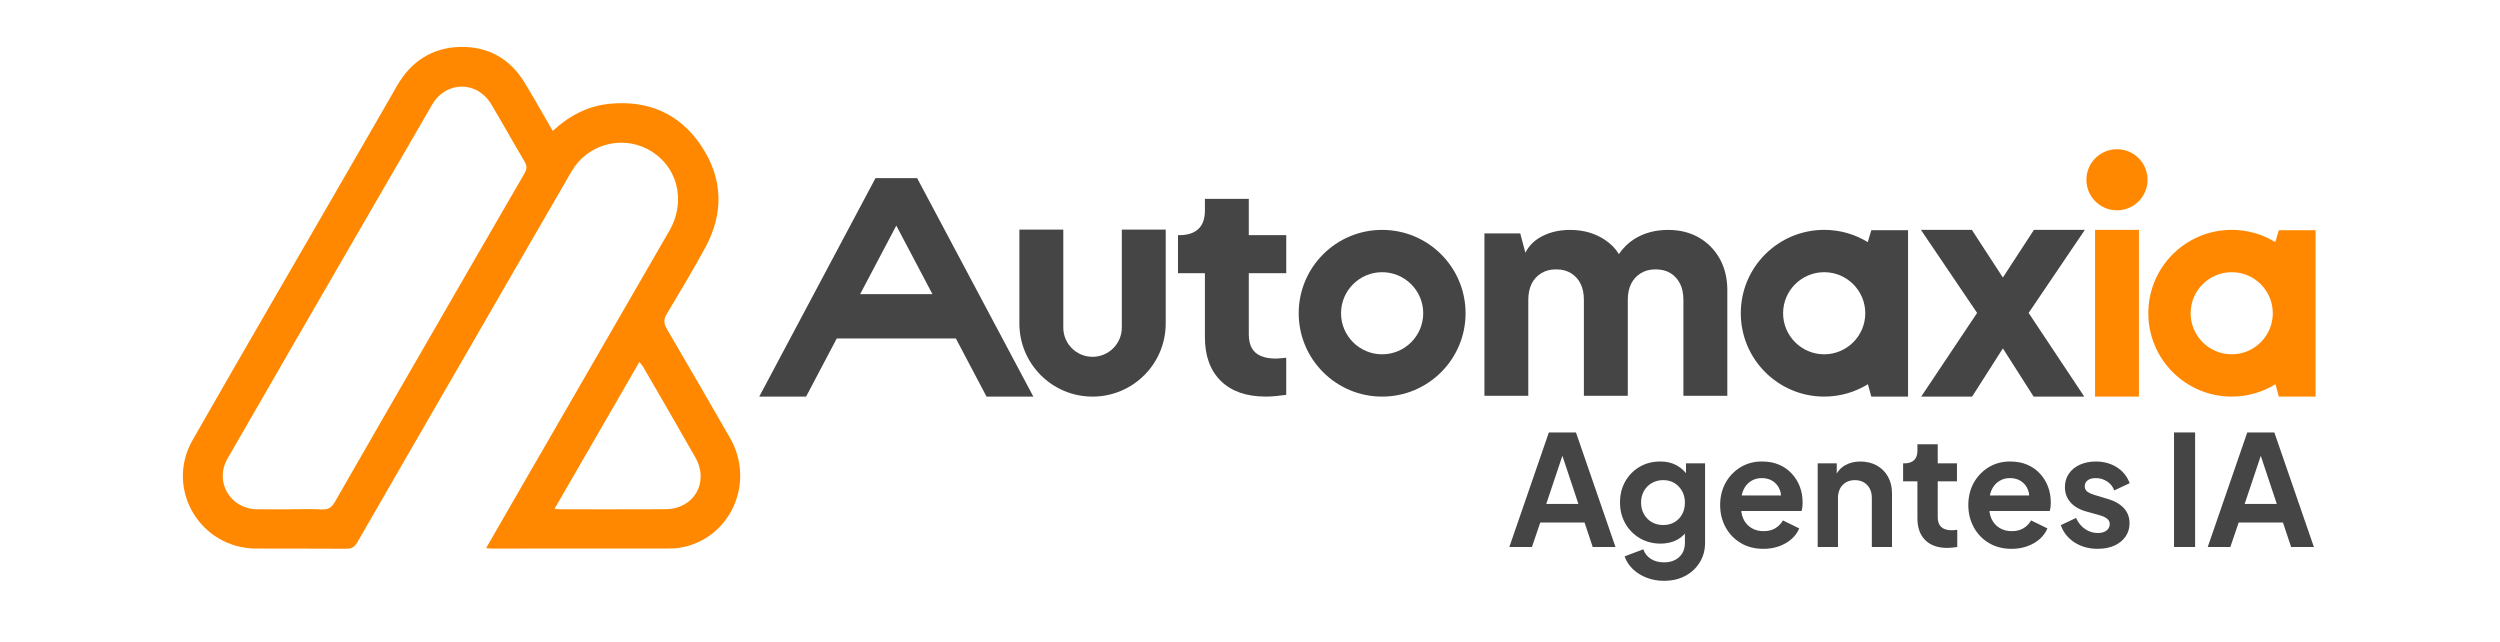 <svg xmlns="http://www.w3.org/2000/svg" width="218" height="56" viewBox="0 0 218 56" fill="none"><path d="M131.614 47.697L135.061 37.709H137.423L140.87 47.697H138.884L138.174 45.565H134.31L133.586 47.697H131.614ZM134.833 43.944H137.637L135.986 38.984H136.496L134.833 43.944Z" fill="#454545"></path><path d="M145.111 50.648C144.566 50.648 144.06 50.559 143.596 50.38C143.131 50.2 142.73 49.952 142.395 49.635C142.059 49.319 141.815 48.946 141.664 48.516L143.301 47.899C143.408 48.238 143.62 48.514 143.939 48.724C144.256 48.933 144.643 49.038 145.099 49.038C145.457 49.038 145.772 48.972 146.046 48.837C146.319 48.702 146.532 48.508 146.69 48.254C146.845 48 146.924 47.693 146.924 47.336V45.674L147.247 46.075C146.997 46.513 146.664 46.844 146.248 47.068C145.832 47.292 145.352 47.403 144.805 47.403C144.134 47.403 143.531 47.245 142.994 46.933C142.457 46.62 142.035 46.19 141.726 45.646C141.418 45.101 141.264 44.488 141.264 43.808C141.264 43.129 141.418 42.507 141.726 41.971C142.035 41.434 142.453 41.013 142.98 40.704C143.507 40.395 144.106 40.242 144.778 40.242C145.323 40.242 145.802 40.355 146.214 40.583C146.625 40.811 146.968 41.14 147.247 41.569L147.019 42.011V40.401H148.682V47.334C148.682 47.969 148.529 48.536 148.22 49.036C147.911 49.536 147.491 49.93 146.958 50.216C146.426 50.503 145.812 50.646 145.113 50.646L145.111 50.648ZM145.031 45.781C145.406 45.781 145.735 45.698 146.018 45.533C146.3 45.367 146.52 45.137 146.682 44.843C146.843 44.548 146.924 44.208 146.924 43.824C146.924 43.441 146.841 43.114 146.676 42.818C146.51 42.523 146.286 42.291 146.006 42.12C145.723 41.951 145.4 41.866 145.033 41.866C144.665 41.866 144.334 41.951 144.04 42.12C143.745 42.289 143.515 42.521 143.349 42.818C143.184 43.112 143.101 43.447 143.101 43.824C143.101 44.202 143.184 44.534 143.349 44.831C143.515 45.125 143.743 45.359 144.034 45.529C144.324 45.698 144.657 45.783 145.033 45.783L145.031 45.781Z" fill="#454545"></path><path d="M153.767 47.858C153.016 47.858 152.356 47.689 151.789 47.348C151.221 47.009 150.779 46.549 150.466 45.966C150.154 45.386 149.996 44.742 149.996 44.036C149.996 43.33 150.158 42.653 150.479 42.086C150.799 41.519 151.233 41.069 151.78 40.738C152.325 40.408 152.943 40.242 153.631 40.242C154.205 40.242 154.707 40.335 155.141 40.525C155.575 40.712 155.945 40.972 156.247 41.303C156.552 41.634 156.784 42.011 156.946 42.437C157.107 42.862 157.188 43.32 157.188 43.81C157.188 43.945 157.182 44.077 157.168 44.206C157.154 44.335 157.13 44.454 157.093 44.561H151.458V43.207H156.1L155.254 43.837C155.343 43.425 155.329 43.058 155.208 42.737C155.087 42.414 154.891 42.16 154.619 41.973C154.346 41.785 154.017 41.69 153.631 41.69C153.246 41.69 152.939 41.783 152.652 41.973C152.366 42.162 152.15 42.429 152.003 42.778C151.855 43.127 151.799 43.55 151.835 44.05C151.799 44.498 151.859 44.893 152.017 45.236C152.174 45.581 152.406 45.845 152.715 46.035C153.024 46.223 153.379 46.317 153.781 46.317C154.183 46.317 154.526 46.233 154.806 46.063C155.089 45.894 155.309 45.666 155.47 45.38L156.893 46.077C156.75 46.426 156.526 46.735 156.223 47.003C155.918 47.271 155.557 47.481 155.137 47.633C154.717 47.784 154.261 47.86 153.769 47.86L153.767 47.858Z" fill="#454545"></path><path d="M158.502 47.697V40.404H160.165V41.838L160.03 41.583C160.2 41.146 160.48 40.813 160.868 40.585C161.257 40.357 161.712 40.244 162.23 40.244C162.749 40.244 163.244 40.361 163.66 40.593C164.075 40.825 164.4 41.15 164.632 41.565C164.865 41.981 164.982 42.461 164.982 43.007V47.699H163.224V43.423C163.224 43.102 163.161 42.824 163.036 42.592C162.911 42.36 162.735 42.181 162.513 42.055C162.289 41.93 162.035 41.868 161.748 41.868C161.461 41.868 161.207 41.93 160.983 42.055C160.759 42.181 160.585 42.36 160.46 42.592C160.335 42.824 160.272 43.102 160.272 43.423V47.699H158.502V47.697Z" fill="#454545"></path><path d="M169.8 47.777C168.976 47.777 168.337 47.551 167.882 47.1C167.426 46.648 167.198 46.013 167.198 45.19V41.972H165.951V40.403H166.086C166.443 40.403 166.718 40.31 166.912 40.121C167.103 39.933 167.2 39.661 167.2 39.304V38.741H168.97V40.403H170.648V41.972H168.97V45.097C168.97 45.339 169.013 45.544 169.098 45.714C169.182 45.883 169.316 46.014 169.499 46.103C169.683 46.192 169.917 46.238 170.204 46.238C170.266 46.238 170.339 46.234 170.426 46.224C170.511 46.216 170.593 46.206 170.674 46.198V47.699C170.549 47.717 170.406 47.735 170.244 47.753C170.083 47.771 169.935 47.779 169.802 47.779L169.8 47.777Z" fill="#454545"></path><path d="M175.407 47.858C174.656 47.858 173.996 47.689 173.429 47.348C172.862 47.009 172.42 46.549 172.107 45.966C171.794 45.386 171.637 44.742 171.637 44.036C171.637 43.33 171.798 42.653 172.119 42.086C172.44 41.519 172.874 41.069 173.421 40.738C173.966 40.408 174.584 40.242 175.272 40.242C175.845 40.242 176.348 40.335 176.782 40.525C177.216 40.712 177.585 40.972 177.888 41.303C178.193 41.634 178.425 42.011 178.586 42.437C178.748 42.862 178.829 43.32 178.829 43.81C178.829 43.945 178.823 44.077 178.809 44.206C178.794 44.335 178.77 44.454 178.734 44.561H173.098V43.207H177.741L176.895 43.837C176.984 43.425 176.97 43.058 176.849 42.737C176.727 42.414 176.532 42.16 176.259 41.973C175.987 41.785 175.658 41.69 175.272 41.69C174.887 41.69 174.58 41.783 174.293 41.973C174.006 42.162 173.79 42.429 173.643 42.778C173.496 43.127 173.439 43.55 173.476 44.05C173.439 44.498 173.5 44.893 173.657 45.236C173.815 45.581 174.047 45.845 174.356 46.035C174.665 46.223 175.02 46.317 175.421 46.317C175.823 46.317 176.166 46.233 176.447 46.063C176.729 45.894 176.949 45.666 177.111 45.38L178.534 46.077C178.391 46.426 178.167 46.735 177.864 47.003C177.559 47.271 177.198 47.481 176.778 47.633C176.358 47.784 175.902 47.86 175.409 47.86L175.407 47.858Z" fill="#454545"></path><path d="M182.934 47.858C182.155 47.858 181.479 47.673 180.902 47.302C180.324 46.931 179.925 46.428 179.701 45.793L181.029 45.164C181.217 45.575 181.479 45.896 181.814 46.13C182.149 46.362 182.523 46.479 182.934 46.479C183.247 46.479 183.498 46.408 183.685 46.265C183.873 46.122 183.968 45.934 183.968 45.702C183.968 45.559 183.929 45.44 183.853 45.347C183.776 45.252 183.675 45.174 183.55 45.105C183.425 45.038 183.282 44.982 183.12 44.938L181.925 44.603C181.318 44.433 180.853 44.163 180.536 43.792C180.219 43.421 180.06 42.985 180.06 42.485C180.06 42.037 180.173 41.646 180.401 41.311C180.629 40.976 180.946 40.714 181.354 40.526C181.762 40.339 182.228 40.244 182.757 40.244C183.445 40.244 184.053 40.41 184.581 40.74C185.108 41.071 185.484 41.535 185.708 42.134L184.365 42.763C184.24 42.433 184.03 42.17 183.736 41.979C183.441 41.787 183.11 41.69 182.743 41.69C182.448 41.69 182.214 41.755 182.044 41.884C181.875 42.013 181.79 42.191 181.79 42.412C181.79 42.538 181.826 42.648 181.897 42.747C181.967 42.846 182.068 42.927 182.2 42.989C182.329 43.052 182.478 43.11 182.65 43.163L183.816 43.512C184.416 43.691 184.878 43.959 185.205 44.316C185.532 44.673 185.696 45.111 185.696 45.63C185.696 46.067 185.579 46.455 185.346 46.789C185.114 47.124 184.791 47.386 184.38 47.574C183.968 47.761 183.485 47.856 182.93 47.856L182.934 47.858Z" fill="#454545"></path><path d="M189.575 47.697V37.709H191.414V47.697H189.575Z" fill="#454545"></path><path d="M192.514 47.697L195.962 37.709H198.323L201.771 47.697H199.785L199.074 45.565H195.211L194.486 47.697H192.514ZM195.734 43.944H198.537L196.886 38.984H197.397L195.734 43.944Z" fill="#454545"></path><path d="M48.2 11.415C49.662 10.06 51.289 9.229 53.19 9.047C56.539 8.727 59.272 9.911 61.143 12.708C63.054 15.566 63.135 18.604 61.48 21.628C60.416 23.574 59.28 25.482 58.137 27.384C57.847 27.868 57.881 28.227 58.158 28.699C60.005 31.844 61.823 35.006 63.646 38.165C65.919 42.098 63.678 47.03 59.284 47.764C58.961 47.818 58.628 47.828 58.299 47.83C53.174 47.836 48.049 47.836 42.924 47.836C42.776 47.836 42.629 47.818 42.385 47.802C43.043 46.656 43.663 45.579 44.284 44.502C48.977 36.378 53.672 28.255 58.364 20.131C59.91 17.45 59.038 14.298 56.389 12.966C54.068 11.799 51.173 12.65 49.849 14.931C46.727 20.308 43.626 25.698 40.516 31.081C37.393 36.485 34.264 41.882 31.156 47.294C30.916 47.713 30.649 47.855 30.171 47.85C27.553 47.826 24.937 47.85 22.319 47.834C17.434 47.804 14.372 42.618 16.792 38.379C20.997 31.013 25.268 23.687 29.509 16.343C31.212 13.394 32.92 10.447 34.614 7.492C35.839 5.354 37.698 4.146 40.132 4.092C42.506 4.039 44.434 5.076 45.703 7.141C46.553 8.523 47.342 9.941 48.202 11.419L48.2 11.415ZM25.296 44.407C26.219 44.407 27.145 44.371 28.066 44.422C28.625 44.452 28.923 44.254 29.2 43.77C31.959 38.947 34.745 34.141 37.522 29.33C40.257 24.595 42.986 19.857 45.732 15.127C45.941 14.764 45.982 14.489 45.756 14.108C44.767 12.448 43.832 10.756 42.841 9.098C41.6 7.018 38.891 7.043 37.678 9.13C35.825 12.319 33.978 15.514 32.131 18.709C28.031 25.801 23.924 32.888 19.84 39.988C18.681 42.001 20.068 44.367 22.393 44.407C23.36 44.424 24.327 44.41 25.296 44.411V44.407ZM48.352 44.373C48.652 44.391 48.824 44.41 48.993 44.41C52.003 44.41 55.011 44.418 58.02 44.403C60.519 44.391 61.87 42.062 60.63 39.879C59.137 37.245 57.611 34.631 56.095 32.011C56.014 31.872 55.903 31.753 55.756 31.559C53.281 35.841 50.849 40.053 48.352 44.375V44.373Z" fill="#FF8800"></path><path d="M79.974 15.532H76.343L66.207 34.583H70.291L72.966 29.514H83.351L86.025 34.583H90.107L79.974 15.532ZM75.006 25.648L75.317 25.056L78.157 19.673L80.997 25.056L81.308 25.648H75.004H75.006Z" fill="#454545"></path><path d="M184.602 18.34C186.074 18.34 187.268 17.147 187.268 15.675C187.268 14.204 186.074 13.011 184.602 13.011C183.129 13.011 181.935 14.204 181.935 15.675C181.935 17.147 183.129 18.34 184.602 18.34Z" fill="#FF8800"></path><path d="M110.377 34.582C108.691 34.582 107.387 34.128 106.459 33.219C105.532 32.309 105.068 31.038 105.068 29.406V23.821H102.72V20.505H102.848C103.562 20.505 104.111 20.328 104.493 19.971C104.876 19.614 105.068 19.079 105.068 18.363V17.343H108.895V20.505H112.161V23.821H108.895V29.15C108.895 29.626 108.98 30.022 109.149 30.336C109.319 30.651 109.583 30.885 109.941 31.038C110.298 31.192 110.74 31.268 111.267 31.268C111.386 31.268 111.521 31.26 111.675 31.242C111.828 31.226 111.989 31.208 112.159 31.192V34.431C111.905 34.465 111.614 34.499 111.291 34.534C110.968 34.568 110.661 34.584 110.373 34.584L110.377 34.582Z" fill="#454545"></path><path d="M150.622 25.324V34.512H146.793V26.143C146.793 25.597 146.696 25.131 146.5 24.737C146.302 24.348 146.028 24.044 145.671 23.822C145.311 23.6 144.879 23.489 144.369 23.489C143.858 23.489 143.446 23.6 143.081 23.822C142.715 24.044 142.433 24.348 142.239 24.737C142.041 25.131 141.944 25.597 141.944 26.143V34.512H138.115V26.143C138.115 25.597 138.018 25.131 137.823 24.737C137.629 24.348 137.35 24.044 136.993 23.822C136.634 23.6 136.202 23.489 135.691 23.489C135.18 23.489 134.769 23.6 134.403 23.822C134.038 24.044 133.755 24.348 133.561 24.737C133.368 25.131 133.267 25.597 133.267 26.143V34.512H129.442V20.352H132.564L133.012 22.039C133.271 21.528 133.64 21.119 134.11 20.812C134.896 20.302 135.832 20.048 136.918 20.048C138.077 20.048 139.092 20.34 139.968 20.927C140.479 21.27 140.879 21.678 141.165 22.158C141.535 21.621 141.971 21.189 142.481 20.863C143.331 20.32 144.326 20.048 145.469 20.048C146.472 20.048 147.362 20.27 148.137 20.711C148.908 21.153 149.516 21.768 149.96 22.559C150.402 23.35 150.624 24.273 150.624 25.326L150.622 25.324Z" fill="#454545"></path><path d="M167.529 34.582L172.404 27.287L167.505 20.046H171.946L175.621 25.689H173.682L177.357 20.046H181.798L176.897 27.287L181.746 34.582H177.331L173.732 28.939H175.569L171.97 34.582H167.529Z" fill="#454545"></path><path d="M186.515 20.046H182.688V34.582H186.515V20.046Z" fill="#FF8800"></path><path d="M101.651 20.02V28.206C101.651 31.73 98.793 34.584 95.268 34.584C91.744 34.584 88.89 31.73 88.89 28.206V20.02H92.719V28.566C92.719 29.973 93.859 31.113 95.268 31.113C96.677 31.113 97.822 29.973 97.822 28.566V20.02H101.651Z" fill="#454545"></path><path d="M198.715 20.074L198.406 21.113C197.302 20.435 196 20.044 194.607 20.044C190.587 20.044 187.333 23.299 187.333 27.313C187.333 31.327 190.589 34.583 194.607 34.583C196.006 34.583 197.312 34.187 198.418 33.503L198.713 34.583H201.919V20.074H198.713H198.715ZM194.607 30.895C192.631 30.895 191.023 29.29 191.023 27.315C191.023 25.341 192.629 23.735 194.607 23.735C196.586 23.735 198.188 25.341 198.188 27.315C198.188 29.29 196.582 30.895 194.607 30.895Z" fill="#FF8800"></path><path d="M163.179 20.074L162.87 21.113C161.766 20.435 160.464 20.044 159.071 20.044C155.05 20.044 151.797 23.299 151.797 27.313C151.797 31.327 155.052 34.583 159.071 34.583C160.47 34.583 161.776 34.187 162.882 33.503L163.177 34.583H166.382V20.074H163.177H163.179ZM159.071 30.895C157.095 30.895 155.486 29.29 155.486 27.315C155.486 25.341 157.093 23.735 159.071 23.735C161.05 23.735 162.652 25.341 162.652 27.315C162.652 29.29 161.045 30.895 159.071 30.895Z" fill="#454545"></path><path d="M120.522 20.046C116.505 20.046 113.247 23.299 113.247 27.315C113.247 31.331 116.503 34.584 120.522 34.584C124.541 34.584 127.797 31.331 127.797 27.315C127.797 23.299 124.541 20.046 120.522 20.046ZM120.522 30.895C118.546 30.895 116.939 29.29 116.939 27.315C116.939 25.34 118.546 23.735 120.522 23.735C122.498 23.735 124.105 25.34 124.105 27.315C124.105 29.29 122.498 30.895 120.522 30.895Z" fill="#454545"></path></svg>